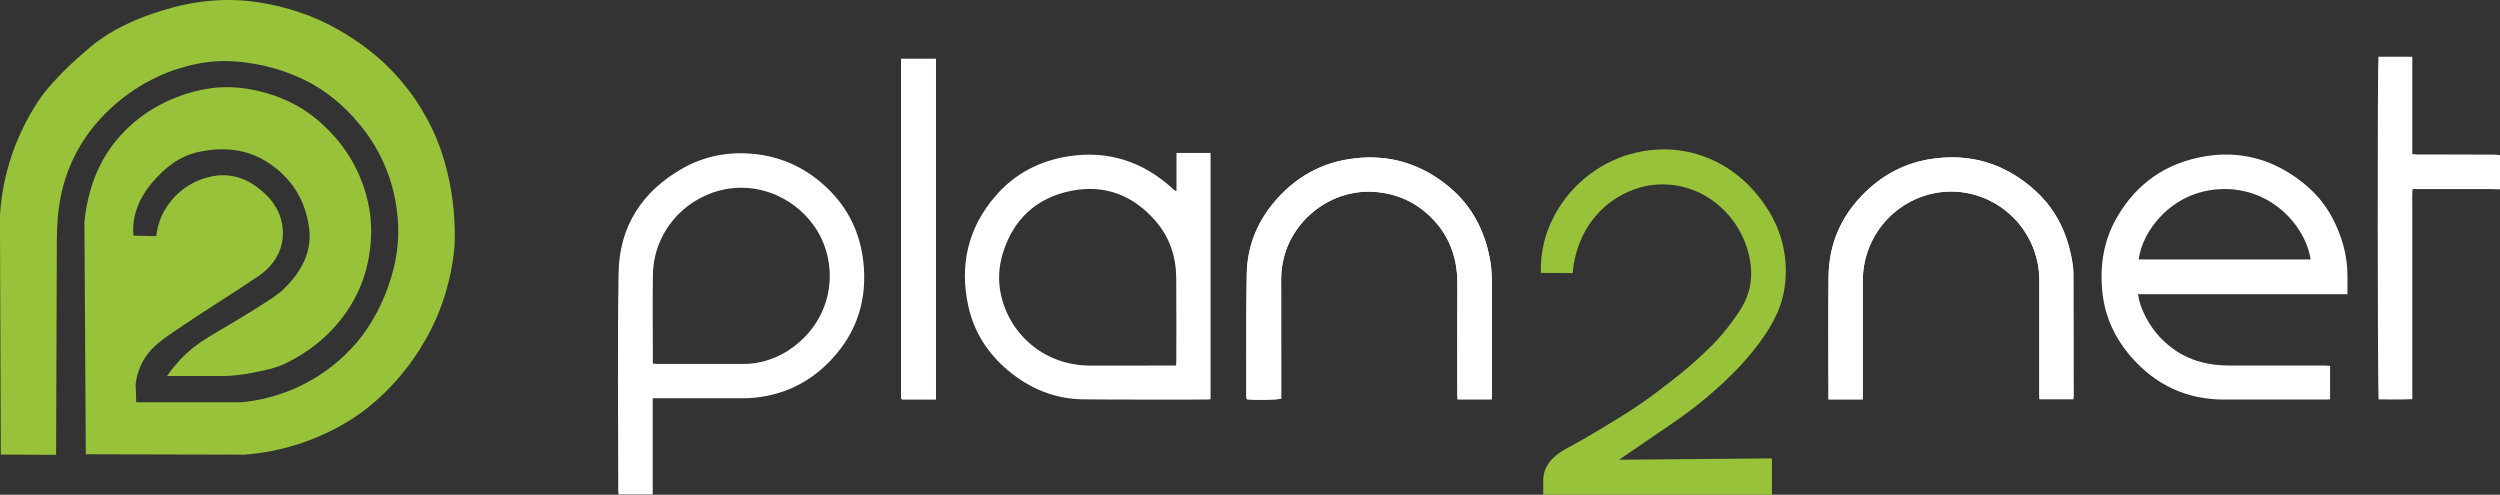 <svg viewBox="0 0 580.14 114.8" xmlns="http://www.w3.org/2000/svg"><rect x="0" y="0" width="580.14" height="114.8" fill="#333333" stroke="none"/><g fill="#fff"><path d="m346.17 92.68c.02-.44.05-.78.05-1.12 0-8.79.02-17.58-.03-26.37-.01-1.81-.16-3.65-.51-5.42-1.28-6.5-4.2-12.07-9.38-16.39-6.43-5.35-13.77-7.62-22.06-6.63-7.73.92-14.02 4.55-18.9 10.55-3.84 4.72-5.92 10.2-6.02 16.26-.16 9.52-.08 19.05-.09 28.57 0 .18.08.36.12.51 2.28.21 7.1.13 7.96-.16 0-.33 0-.67 0-1.02 0-8.98 0-17.97-.01-26.95 0-1.64.25-3.24.65-4.82 2.3-9.04 11.29-16.05 21.4-15.15 4.83.43 9 2.29 12.47 5.62 4.48 4.29 6.42 9.63 6.38 15.78-.04 8.52-.01 17.04-.01 25.55 0 .37.03.75.05 1.16h7.93z"/><path d="m432.25 92.66c0-.73 0-1.34 0-1.95 0-8.48-.02-16.96 0-25.44 0-3.18.67-6.22 2.04-9.1 3.85-8.08 12.66-12.84 21.44-11.49 10.09 1.55 17.5 10.22 17.5 20.41v26.25c0 .44.03.89.04 1.3h7.84c.02-.39.05-.69.05-.99 0-9.18-.01-18.35-.03-27.53 0-.73 0-1.48-.09-2.2-.92-7.03-3.65-13.15-9.06-17.94-6.87-6.09-14.85-8.47-23.92-7.07-5.75.89-10.74 3.43-14.97 7.45-5.72 5.43-8.7 12.08-8.77 19.94-.08 9.02-.02 18.04-.02 27.07v1.31h7.93z"/><path d="m209.1 13.65v77.67c0 .39.03.77.06 1.16 0 .03.04.06.07.09s.06.05.11.11h7.84c0-26.43 0-52.68 0-79.02h-8.07z"/><path d="m580.14 43.94c-.66-.02-1.31-.06-1.97-.06-5.63 0-11.26 0-16.89 0-.42 0-.85 0-1.43 0-.13 1.51-.05 2.96-.06 4.41-.02 1.47 0 2.94 0 4.41v4.41s0 2.94 0 4.41v4.41 4.53 8.83 4.41 8.93c-2.67.13-5.25.05-7.81.05-.26-.92-.3-78.18-.04-79.52h7.85v22.62c.56.03.97.06 1.39.06 5.86.01 11.72.02 17.58.04.46 0 .92.09 1.38.13v7.9z"/><path d="m151.47 92.43v22.31h-7.92c-.03-.33-.08-.63-.08-.93 0-16.84-.21-33.69.08-50.53.18-10.74 5.43-18.85 14.8-24.18 4.92-2.8 10.29-3.88 15.92-3.44 7.26.57 13.41 3.56 18.49 8.78 4.8 4.94 7.24 10.91 7.71 17.71.61 8.75-2.3 16.22-8.57 22.34-4.58 4.48-10.13 7.07-16.53 7.77-1 .11-2.01.16-3.02.16-6.44.01-12.89 0-19.33 0-.46 0-.91 0-1.56 0zm.03-8.05c.53.03.9.07 1.28.07h19.79c.85 0 1.71-.04 2.55-.17 4.53-.7 8.39-2.78 11.56-6.01 7.38-7.51 7.52-18.64 2-26.16-4.73-6.46-13.2-10.08-21.58-7.93-8.91 2.29-15.45 10.14-15.59 19.63-.1 6.38-.01 12.77-.01 19.16v1.43z"/><path d="m544.74 68.27h-48.6c.21 1.62.71 2.99 1.32 4.33 1.5 3.27 3.71 6.02 6.57 8.16 2.86 2.15 6.17 3.39 9.74 3.85 1.19.15 2.4.21 3.6.22 7.37.01 14.75 0 22.12 0 .38 0 .76.03 1.22.06v7.76c-.33.03-.66.07-1 .07-7.88 0-15.76 0-23.64 0-8.63 0-15.79-3.37-21.42-9.78-3.8-4.33-6.2-9.39-6.79-15.24-.61-6.07.29-11.84 3.33-17.15 4.54-7.95 11.4-12.73 20.44-14.26 7.06-1.2 13.69.14 19.74 3.94 4.12 2.6 7.56 5.93 9.86 10.3 2.21 4.21 3.51 8.67 3.51 13.45v4.28zm-8.55-8.06c-1.14-7.71-9.23-17.06-21.33-16.3-10.99.69-17.75 9.68-18.56 16.3z"/><path d="m273.01 44.32v-8.83h7.91v57.13c-.2.03-.42.1-.64.1-9.62 0-19.25.04-28.87-.05-6.57-.06-12.35-2.44-17.37-6.61-4.78-3.96-8.02-9-9.34-15.02-2.09-9.54-.08-18.23 6.41-25.68 4.42-5.07 10.11-8.02 16.73-9.07 9.22-1.46 17.26 1.13 24.15 7.36.2.18.4.37.6.54.05.04.14.04.42.12zm-.14 40.5c.05-.4.1-.62.1-.85 0-6.5.04-13.01-.02-19.51-.04-4.92-1.53-9.39-4.77-13.15-5.19-5.99-11.8-8.58-19.58-7.03-8.13 1.61-13.5 6.63-15.92 14.6-.93 3.05-1.09 6.18-.45 9.3 1.83 8.93 9.67 16.63 20.76 16.66 6.21.02 12.42-.01 18.63-.02h1.26z"/><path d="m346.17 92.68h-7.93c-.02-.41-.05-.79-.05-1.16 0-8.52-.03-17.04.01-25.55.03-6.15-1.91-11.49-6.38-15.78-3.47-3.33-7.64-5.19-12.47-5.62-10.11-.9-19.1 6.11-21.4 15.15-.4 1.58-.66 3.17-.65 4.82.02 8.98.01 17.97.01 26.95v1.02c-.86.28-5.68.37-7.96.16-.04-.16-.12-.34-.12-.51.01-9.52-.07-19.05.09-28.57.1-6.06 2.18-11.54 6.02-16.26 4.88-6.01 11.17-9.64 18.9-10.55 8.29-.98 15.63 1.28 22.06 6.63 5.19 4.32 8.1 9.9 9.38 16.39.35 1.77.5 3.61.51 5.42.05 8.79.03 17.58.03 26.37 0 .34-.03.68-.05 1.12z"/><path d="m432.25 92.66h-7.93c0-.48 0-.89 0-1.31 0-9.02-.06-18.04.02-27.07.07-7.86 3.05-14.51 8.77-19.94 4.23-4.02 9.22-6.56 14.97-7.45 9.06-1.4 17.05.99 23.92 7.07 5.4 4.79 8.13 10.91 9.06 17.94.1.73.09 1.47.09 2.2.01 9.18.02 18.35.03 27.53 0 .3-.03.61-.05.99h-7.84c-.01-.41-.04-.85-.04-1.3 0-8.75 0-17.5 0-26.25 0-10.2-7.41-18.86-17.5-20.41-8.79-1.35-17.6 3.41-21.44 11.49-1.37 2.88-2.04 5.92-2.04 9.1-.01 8.48 0 16.96 0 25.44v1.95z"/><path d="m209.1 13.65h8.07c.02 26.34 0 52.6 0 79.02h-7.84c-.06-.05-.09-.08-.11-.11-.03-.03-.07-.06-.07-.09-.02-.39-.06-.77-.06-1.16 0-25.85 0-51.71 0-77.67z"/></g><g fill="#97c23a"><path d="m38.76 87.26c.55-.8 1.51-2.11 2.86-3.58 4.44-4.82 8.28-6.07 17.89-12.16 3.37-2.14 5.08-3.23 6.12-4.26 1.23-1.23 6.97-6.42 6.15-13.85-.62-5.61-2.96-10.39-7.45-14.12-5.48-4.55-11.67-5.47-18.35-4-4.4.97-7.77 3.66-10.65 7.07-1.22 1.44-4.31 5.31-4.42 10.65-.01.69.02 1.26.06 1.67 1.77.04 3.53.08 5.3.12.08-.82.27-1.97.71-3.3.3-.9 1.44-4.02 4.51-6.76 2.97-2.65 6.08-3.43 6.98-3.65 5.55-1.38 9.86.76 13.42 4.26 2.9 2.85 4.38 6.91 3.52 11.08-.64 3.15-2.7 5.8-5.38 7.61-5.87 3.98-11.93 7.68-17.8 11.66-4.33 2.94-7.73 4.97-9.58 9.18-.74 1.68-1.04 3.21-1.17 4.25.04 1.41.09 2.81.13 4.22h24.33c3.49-.31 9.24-1.29 15.44-4.65 7.13-3.86 11.48-8.98 13.65-12.16 2.92-4.29 4.91-8.88 6.24-13.92 1.45-5.51 1.46-11.04.41-16.41-1.23-6.37-4-12.22-8.23-17.35-3.62-4.38-7.86-7.93-12.91-10.36-3.2-1.54-6.66-2.72-10.14-3.42-3.5-.71-7.2-1.09-10.74-.81-1.17.09-6.62.54-13.01 3.5-2.7 1.25-12.44 6.13-18.44 16.77-4.25 7.54-4.99 14.59-5.02 21.46-.06 16.52-.11 33.04-.17 49.55-4.28-.02-8.55-.04-12.83-.06-.07-18.45-.13-36.9-.2-55.36.26-4.5 1.18-10.69 4.01-17.47 2.47-5.93 5.38-10.12 6.96-11.98 3.04-3.58 6.5-6.86 10.13-9.86 4.84-4 10.5-6.51 16.53-8.37 7.34-2.28 14.78-3.08 22.28-1.92 6.61 1.02 12.96 3.08 18.88 6.51 4.78 2.77 9.09 6.04 12.8 10.04 1.79 1.93 3.43 3.99 4.91 6.17 0 0 2.08 3.07 3.72 6.48 6.42 13.29 5.25 27.5 5.25 27.5-.22 2.64-.91 8.5-3.69 15.38-1.05 2.59-3.94 9.15-9.94 15.85-3.52 3.93-6.72 6.35-7.64 7.03-1.37 1.01-6.04 4.37-13.04 6.92-5.58 2.03-10.63 2.82-14.51 3.1-12.24-.03-24.49-.06-36.73-.09-.11-17.97-.21-35.94-.32-53.91.37-3.85 1.63-11.5 6.79-18.18 2.07-2.68 4.29-4.58 4.92-5.1 2.87-2.4 6.12-4.27 9.77-5.7 5.29-2.07 10.74-2.81 16.17-1.94 6.35 1.02 12.21 3.43 17.2 7.9 5.11 4.59 8.59 9.94 10.48 16.54 1.47 5.12 1.55 10.27.55 15.33-1.15 5.8-3.76 10.99-7.84 15.53-3.06 3.41-6.62 5.98-10.54 8.04-3.02 1.59-5.86 2.03-7.74 2.43-2.77.59-5.17.82-7 .9h-13.6z"/><path d="m375.74 106.68c11.82-.1 23.63-.21 35.45-.31v8.43h-53.07v-3.72c.02-.36.08-.88.25-1.49.96-3.37 4.32-5.09 5.95-5.95 0 0 4.59-2.42 12.95-7.66 3.98-2.5 6.99-4.79 10-7.13 3.15-2.44 5.99-4.75 9.45-8.14 2.62-2.56 4.88-5.41 6.92-8.49 1.96-2.96 2.9-6.2 2.71-9.56-.32-5.49-2.73-9.4-3.9-11.05-.93-1.3-4.43-6.07-11.02-8.01-1.63-.48-4.61-1.13-8.27-.64-.99.13-5.61.84-10.07 4.43-.72.58-2.47 2.07-4.13 4.46-3.04 4.38-3.8 8.9-4 11.53-2.47-.02-4.93-.04-7.4-.06-.05-1.88.07-4.61.92-7.76.36-1.34 2.05-7.18 7.4-12.5 1.79-1.78 6.37-5.87 13.55-7.6 4.98-1.2 9.04-.75 10.59-.52 1.66.24 5.48.96 9.64 3.33.79.45 2.71 1.6 4.85 3.5.58.52 2.19 1.99 3.83 4.13 1.45 1.9 4.6 6.11 5.69 12.5.92 5.39-.09 9.58-.37 10.66-.74 2.85-1.77 4.83-2.91 6.78-3.25 5.53-8.24 10.43-8.24 10.43-5.95 6.03-11.53 9.95-13.91 11.61-.46.32-3.22 2.21-8.75 5.98-.76.52-3.34 2.28-4.1 2.8z"/></g></svg>